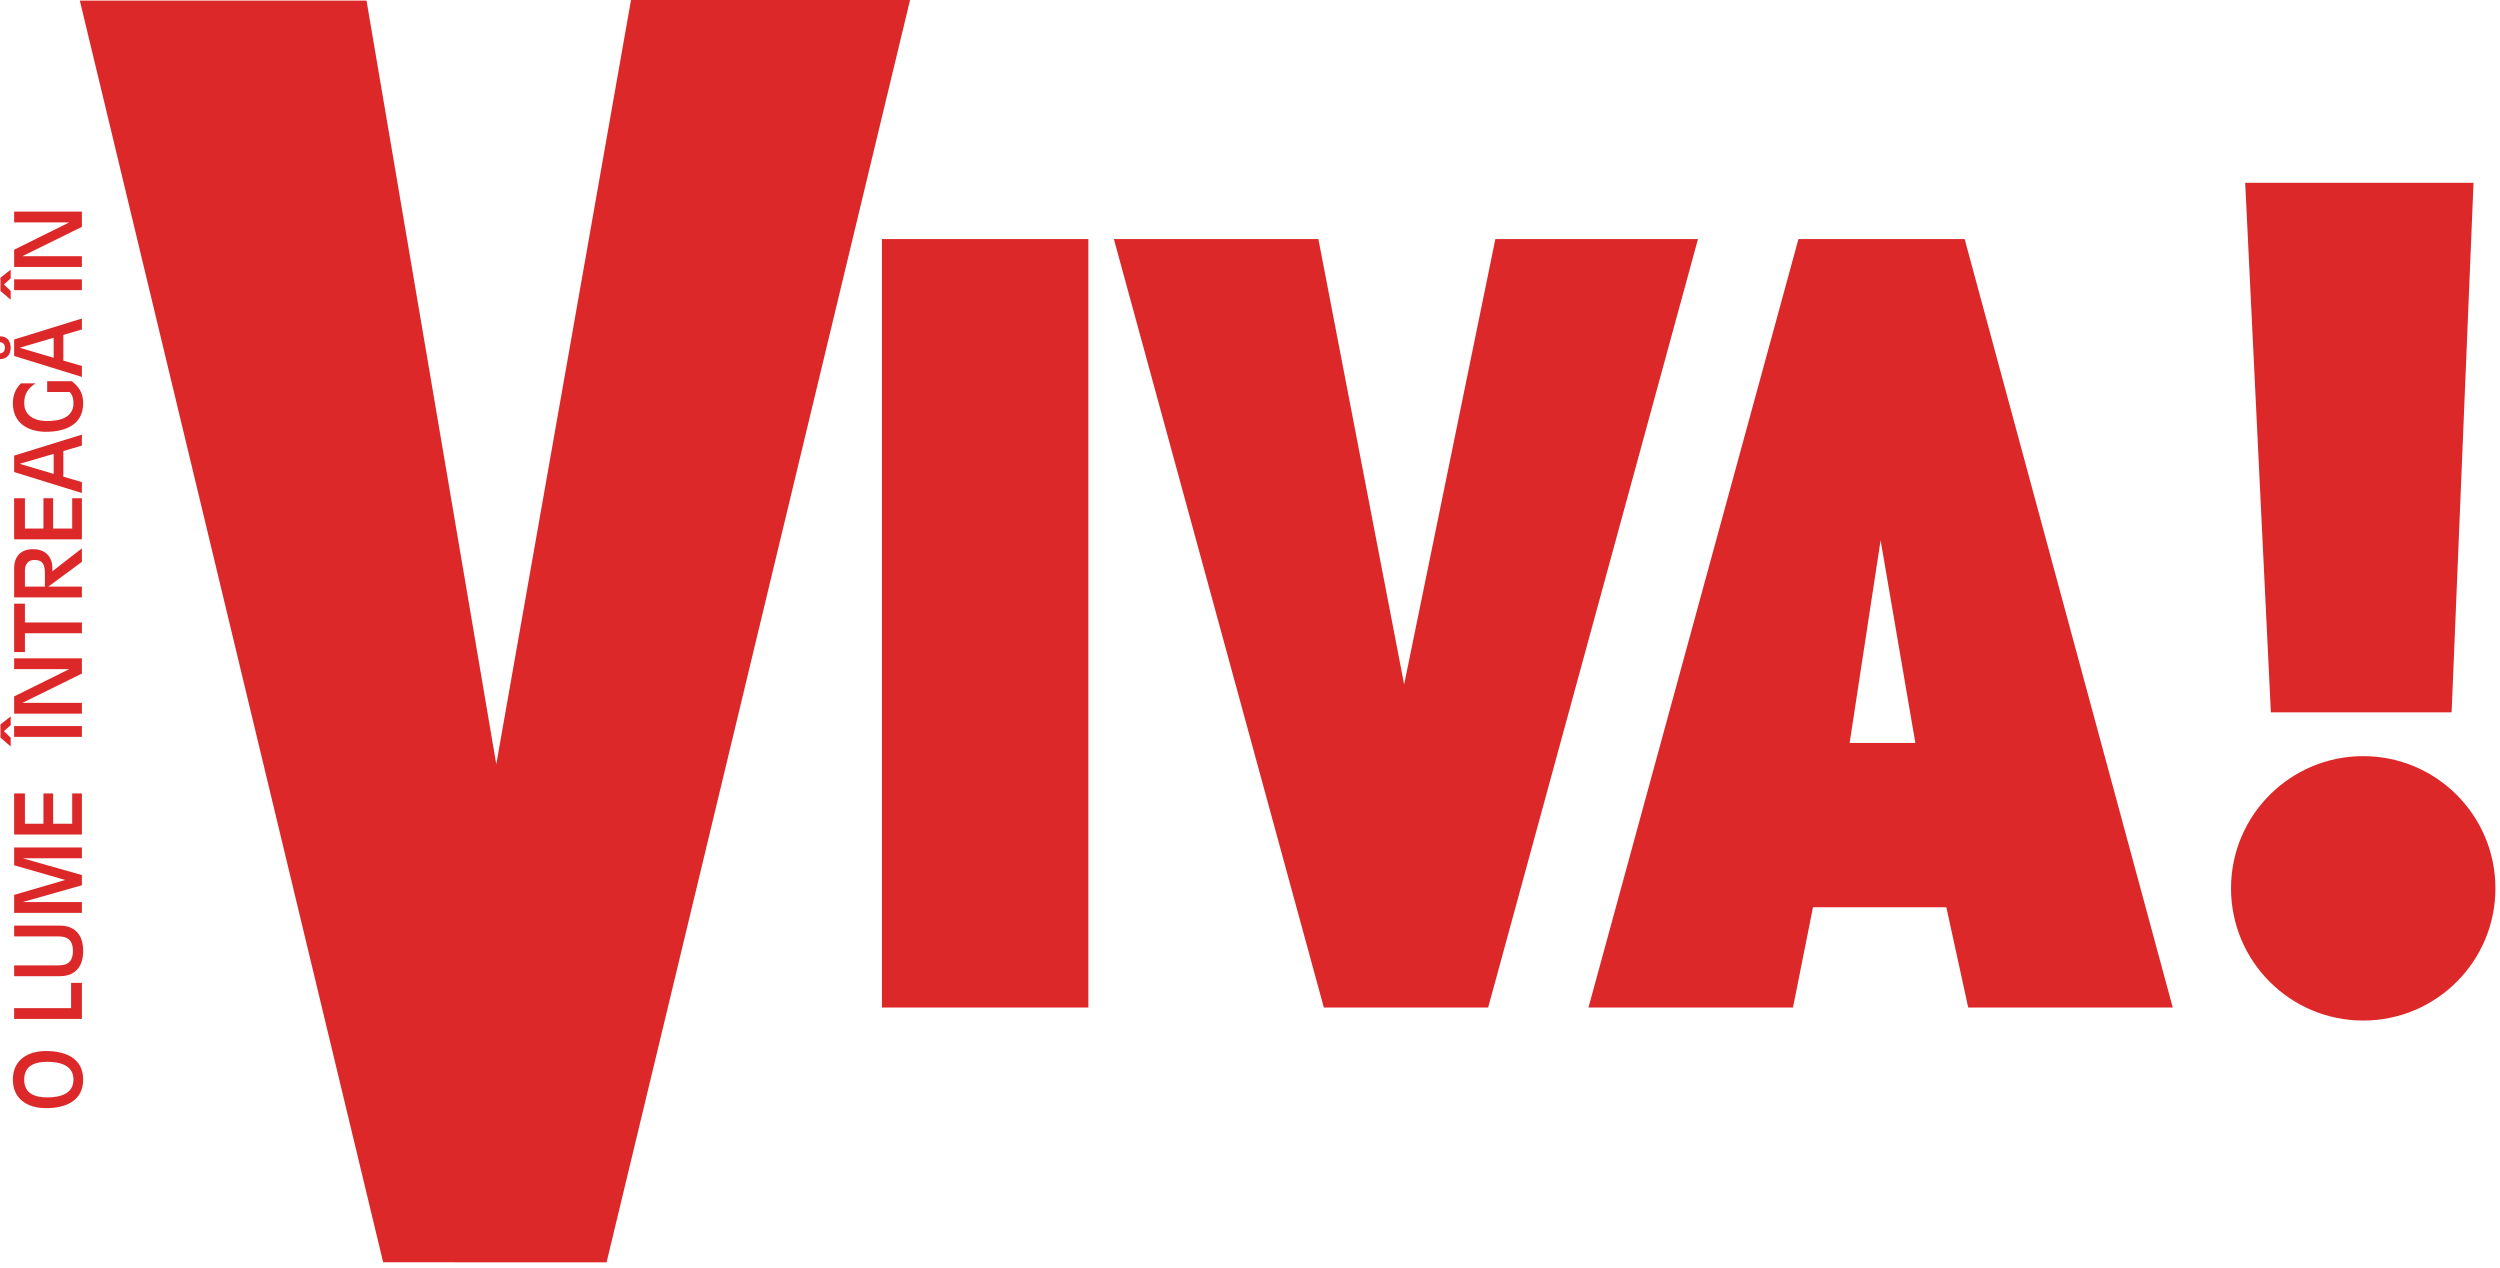 <svg class="img-responsive" viewBox="0 0 424 215" version="1.1" xmlns="http://www.w3.org/2000/svg" xmlns:xlink="http://www.w3.org/1999/xlink">
    <!-- Generator: Sketch 58 (84663) - https://sketch.com -->
    <title>Logo_Viva!</title>
    <desc>Created with Sketch.</desc>
    <g id="Page-1" stroke="none" stroke-width="1" fill="none" fill-rule="evenodd">
        <g id="Artboard" transform="translate(-136, -63)" fill="#dc2828">
            <g id="Logo_Viva!" transform="translate(136, 63)">
                <polygon id="Fill-1" points="107.019 0 84.167 129.61 62.162 0.097 13.538 0.097 64.984 214.083 102.874 214.093 154.346 0"></polygon>
                <polygon id="Fill-2" points="149.579 170.877 184.585 170.877 184.585 40.545 149.579 40.545"></polygon>
                <polygon id="Fill-3" points="188.911 40.545 223.598 40.545 238.141 116.073 253.613 40.545 287.979 40.545 252.39 170.877 224.525 170.877"></polygon>
                <path d="M313.698,125.999 L318.95,91.632 L324.844,125.999 L313.698,125.999 Z M333.204,40.544 L305.018,40.544 L269.401,170.876 L304.091,170.876 L307.484,153.868 L330.097,153.868 L333.811,170.876 L368.501,170.876 L333.204,40.544 Z" id="Fill-4"></path>
                <polygon id="Fill-5" points="380.785 31.006 419.508 31.006 415.792 120.815 385.139 120.815"></polygon>
                <path d="M400.802,173.085 C413.184,173.085 423.222,163.046 423.222,150.663 C423.222,138.28 413.184,128.242 400.802,128.242 C388.42,128.242 378.381,138.28 378.381,150.663 C378.381,163.046 388.42,173.085 400.802,173.085" id="Fill-6"></path>
                <path d="M7.803,178.254 C4.721,178.254 2.183,179.756 2.183,183.1 C2.183,186.444 4.721,187.944 7.803,187.944 C11.007,187.944 14.104,186.801 14.104,183.1 C14.104,179.401 11.007,178.254 7.803,178.254 M8.035,180.082 C10.078,180.082 12.462,180.623 12.462,183.1 C12.462,185.577 10.078,186.119 8.035,186.119 C5.991,186.119 4.102,185.532 4.102,183.1 C4.102,180.672 5.991,180.082 8.035,180.082" id="Fill-8"></path>
                <polygon id="Fill-10" points="2.399 172.807 2.399 170.981 12.06 170.981 12.06 166.692 13.886 166.692 13.886 172.807"></polygon>
                <path d="M10.14,156.984 C12.432,156.984 14.104,158.255 14.104,161.272 C14.104,164.292 12.432,165.56 10.14,165.56 L2.399,165.56 L2.399,163.734 L9.552,163.734 C10.698,163.734 12.37,163.734 12.37,161.272 C12.37,158.81 10.698,158.81 9.552,158.81 L2.399,158.81 L2.399,156.984 L10.14,156.984 Z" id="Fill-12"></path>
                <polygon id="Fill-14" points="2.399 154.817 2.399 151.768 11.006 149.259 11.006 149.227 2.399 146.752 2.399 143.732 13.886 143.732 13.886 145.559 3.948 145.559 3.948 145.592 13.886 148.409 13.886 150.143 3.948 152.96 3.948 152.989 13.886 152.989 13.886 154.817"></polygon>
                <polygon id="Fill-16" points="2.399 141.535 2.399 134.567 4.226 134.567 4.226 139.707 7.369 139.707 7.369 134.567 9.01 134.567 9.01 139.707 12.245 139.707 12.245 134.567 13.886 134.567 13.886 141.535"></polygon>
                <path d="M2.399,124.969 L13.886,124.969 L13.886,123.143 L2.399,123.143 L2.399,124.969 Z M0.077,122.864 L0.077,125.108 L1.811,126.595 L1.811,125.108 L0.666,124.009 L1.811,122.989 L1.811,121.502 L0.077,122.864 Z" id="Fill-18"></path>
                <polygon id="Fill-20" points="2.399 121.036 2.399 118.11 11.688 113.512 11.688 113.481 2.399 113.481 2.399 111.655 13.886 111.655 13.886 114.241 3.854 119.179 3.854 119.21 13.886 119.21 13.886 121.036"></polygon>
                <polygon id="Fill-21" points="4.226 107.399 4.226 110.587 2.399 110.587 2.399 102.383 4.226 102.383 4.226 105.572 13.887 105.572 13.887 107.399"></polygon>
                <path d="M13.886,101.315 L13.886,99.488 L8.236,99.488 L8.236,99.457 L13.886,95.293 L13.886,93.001 L8.886,96.886 L8.886,96.33 C8.886,94.657 7.91,93.141 5.589,93.141 C3.437,93.141 2.399,94.472 2.399,96.361 L2.399,101.315 L13.886,101.315 Z M4.225,99.488 L4.225,96.778 C4.225,95.773 4.72,94.968 5.805,94.968 C7.399,94.968 7.616,95.942 7.616,97.305 L7.616,99.488 L4.225,99.488 Z" id="Fill-22"></path>
                <polygon id="Fill-23" points="2.399 91.469 2.399 84.501 4.226 84.501 4.226 89.641 7.369 89.641 7.369 84.501 9.01 84.501 9.01 89.641 12.245 89.641 12.245 84.501 13.886 84.501 13.886 91.469"></polygon>
                <path d="M13.886,83.619 L13.886,81.761 L10.744,80.848 L10.744,76.498 L13.886,75.568 L13.886,73.712 L2.399,77.272 L2.399,80.059 L13.886,83.619 Z M9.103,76.977 L9.103,80.369 L3.39,78.681 L3.39,78.65 L9.103,76.977 Z" id="Fill-24"></path>
                <path d="M8.003,66.482 L8.003,64.655 L12.184,64.655 C13.298,65.553 14.104,66.513 14.104,68.387 C14.104,72.087 11.006,73.232 7.803,73.232 C4.721,73.232 2.183,71.73 2.183,68.387 C2.183,67.164 2.539,66.018 3.545,65.012 L6.038,65.012 C4.784,65.832 4.102,66.761 4.102,68.387 C4.102,69.919 5.124,71.405 8.035,71.405 C10.078,71.405 12.461,70.863 12.461,68.387 C12.461,67.675 12.323,67.04 11.828,66.482 L8.003,66.482 Z" id="Fill-25"></path>
                <path d="M0,60.909 C1.13,60.909 1.811,60.151 1.811,58.989 C1.811,57.782 1.161,57.039 0,57.039 L0,58.014 C0.526,58.091 0.835,58.401 0.835,58.959 C0.835,59.515 0.557,59.856 0,59.934 L0,60.909 Z M13.886,63.928 L13.886,62.069 L10.745,61.157 L10.745,56.807 L13.886,55.877 L13.886,54.02 L2.399,57.58 L2.399,60.367 L13.886,63.928 Z M9.103,57.287 L9.103,60.677 L3.391,58.989 L3.391,58.959 L9.103,57.287 Z" id="Fill-26"></path>
                <path d="M2.399,49.205 L13.886,49.205 L13.886,47.378 L2.399,47.378 L2.399,49.205 Z M0.077,47.099 L0.077,49.344 L1.811,50.831 L1.811,49.344 L0.666,48.246 L1.811,47.223 L1.811,45.738 L0.077,47.099 Z" id="Fill-27"></path>
                <polygon id="Fill-28" points="2.399 45.273 2.399 42.348 11.688 37.749 11.688 37.719 2.399 37.719 2.399 35.892 13.886 35.892 13.886 38.477 3.854 43.416 3.854 43.446 13.886 43.446 13.886 45.273"></polygon>
            </g>
        </g>
    </g>
</svg>